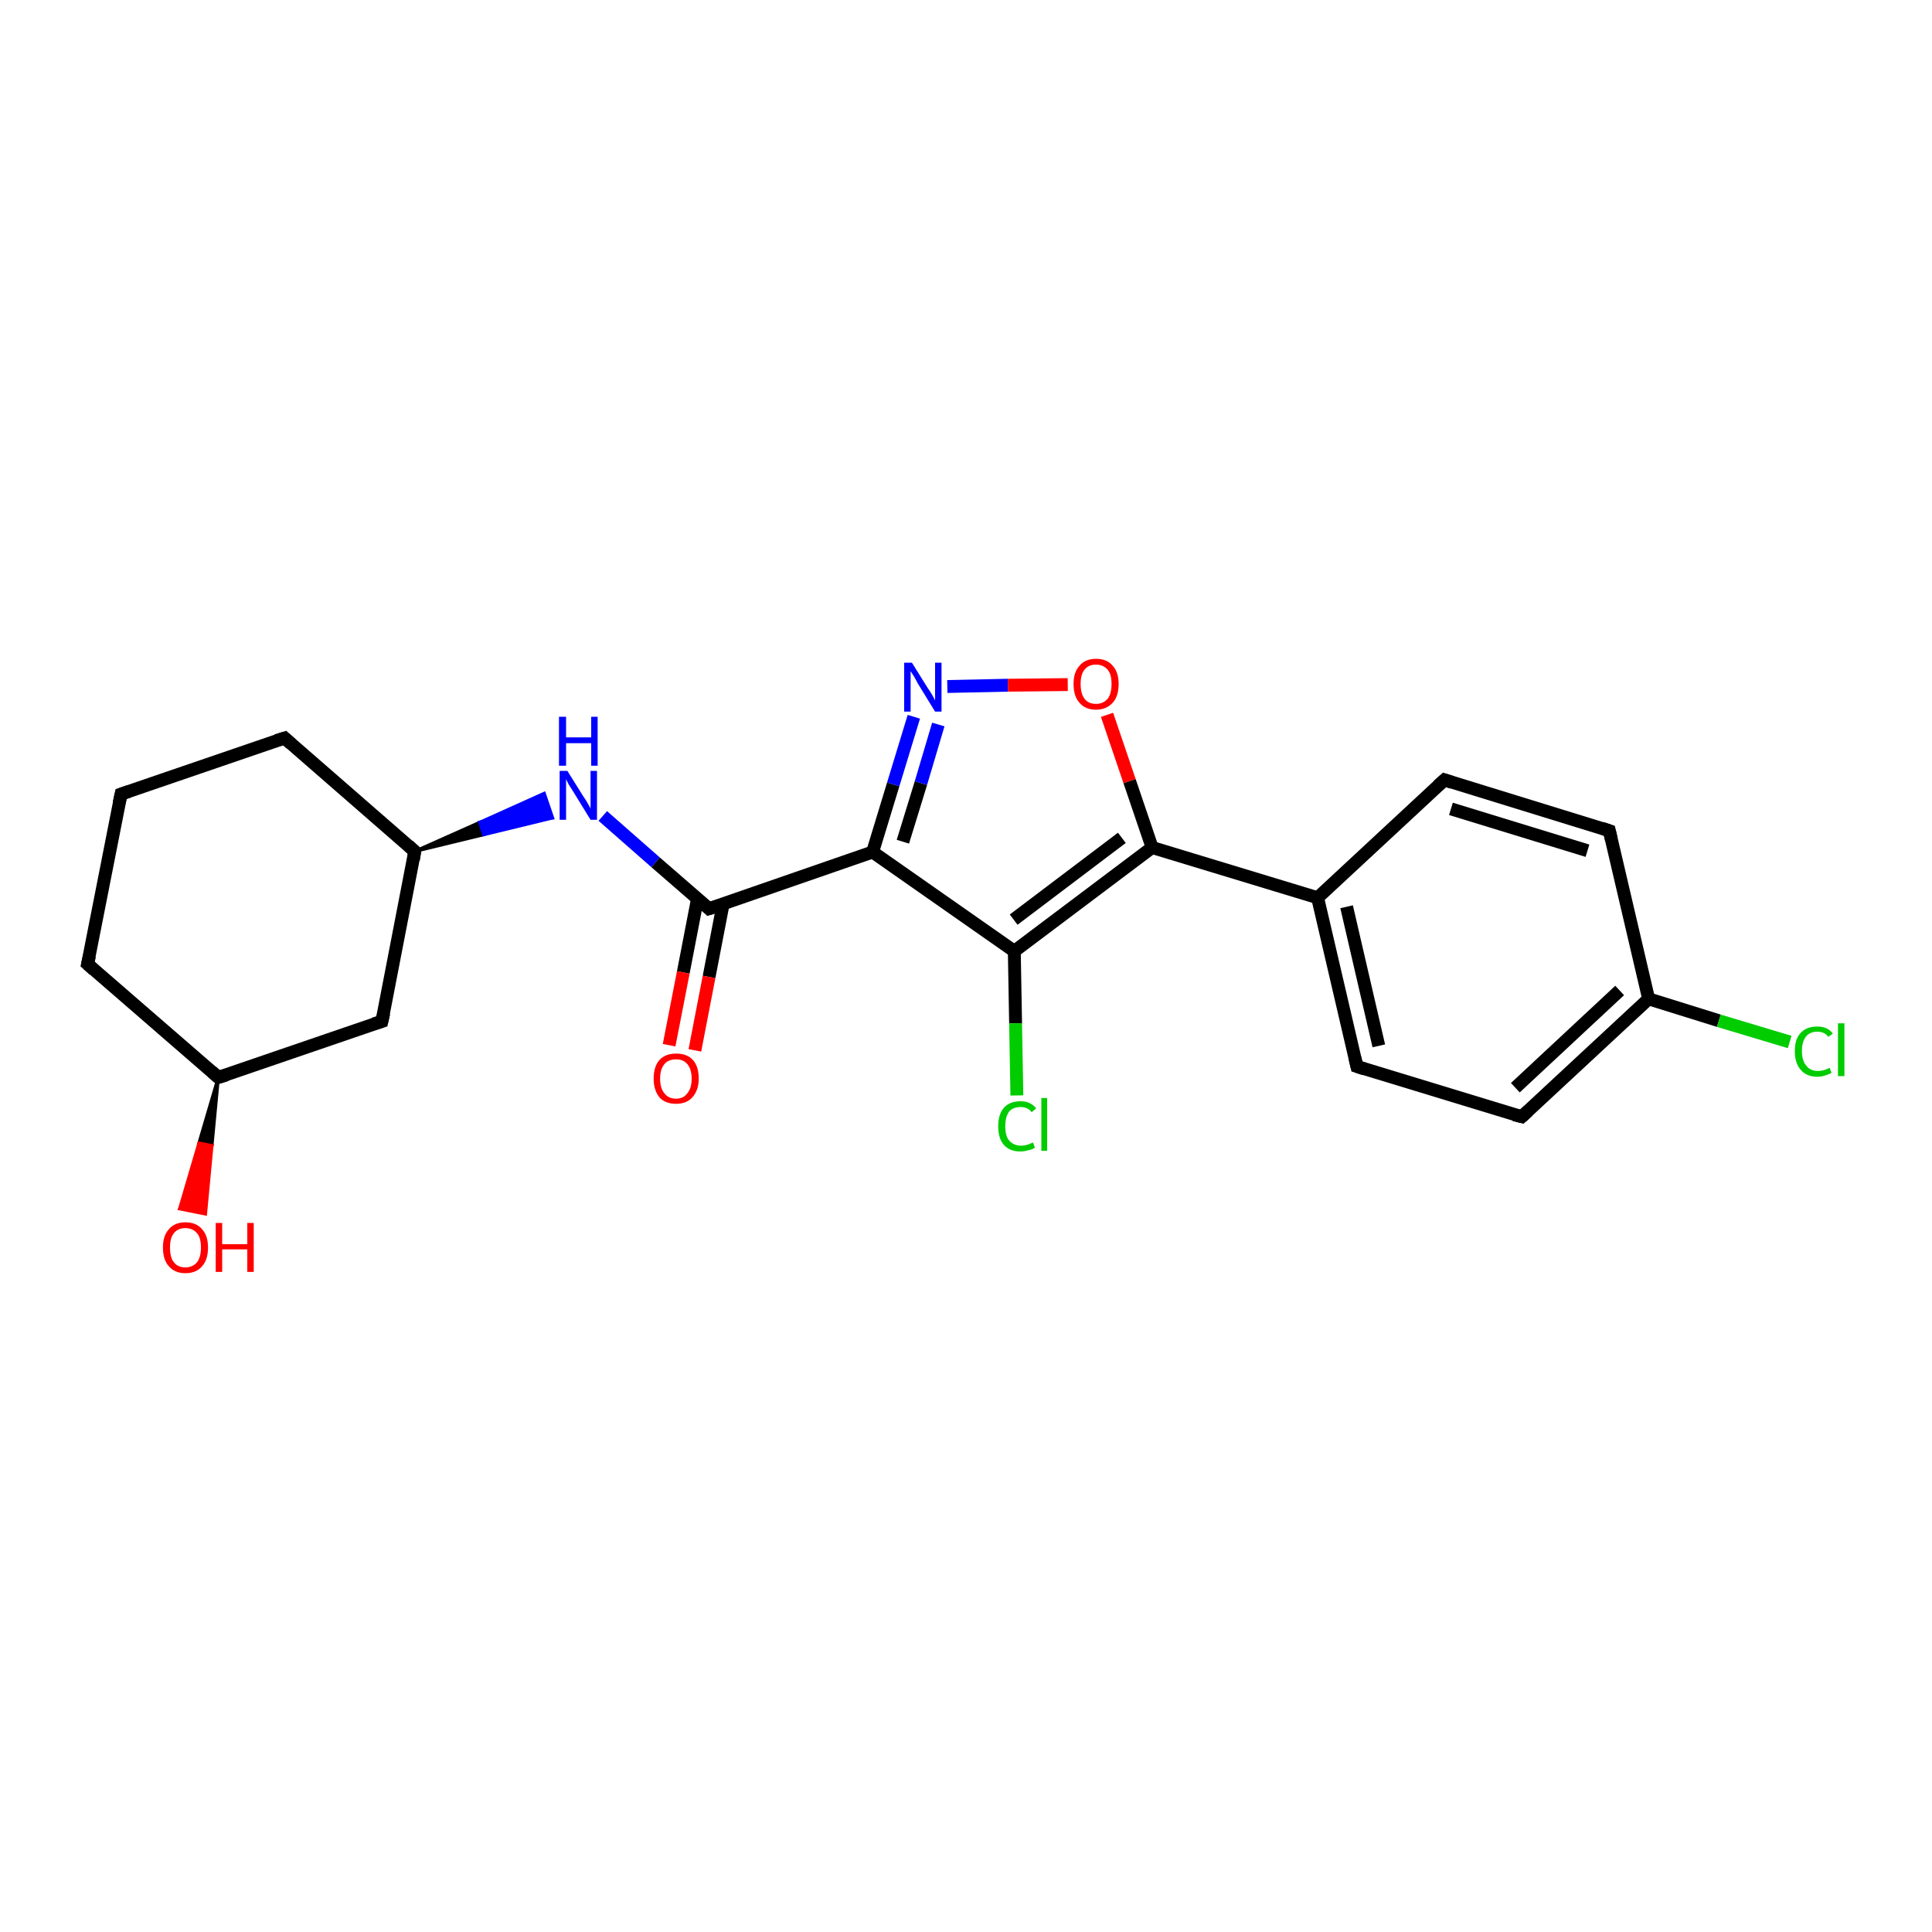 <?xml version='1.0' encoding='iso-8859-1'?>
<svg version='1.1' baseProfile='full'
              xmlns='http://www.w3.org/2000/svg'
                      xmlns:rdkit='http://www.rdkit.org/xml'
                      xmlns:xlink='http://www.w3.org/1999/xlink'
                  xml:space='preserve'
width='300px' height='300px' viewBox='0 0 300 300'>
<!-- END OF HEADER -->
<rect style='opacity:1.0;fill:#FFFFFF;stroke:none' width='300.0' height='300.0' x='0.0' y='0.0'> </rect>
<path class='bond-0 atom-1 atom-0' d='M 33.9,167.3 L 32.9,177.9 L 30.9,177.5 Z' style='fill:#000000;fill-rule:evenodd;fill-opacity:1;stroke:#000000;stroke-width:0.5px;stroke-linecap:butt;stroke-linejoin:miter;stroke-opacity:1;' />
<path class='bond-0 atom-1 atom-0' d='M 32.9,177.9 L 27.9,187.7 L 31.9,188.5 Z' style='fill:#FF0000;fill-rule:evenodd;fill-opacity:1;stroke:#FF0000;stroke-width:0.5px;stroke-linecap:butt;stroke-linejoin:miter;stroke-opacity:1;' />
<path class='bond-0 atom-1 atom-0' d='M 32.9,177.9 L 30.9,177.5 L 27.9,187.7 Z' style='fill:#FF0000;fill-rule:evenodd;fill-opacity:1;stroke:#FF0000;stroke-width:0.5px;stroke-linecap:butt;stroke-linejoin:miter;stroke-opacity:1;' />
<path class='bond-1 atom-1 atom-2' d='M 33.9,167.3 L 13.6,149.7' style='fill:none;fill-rule:evenodd;stroke:#000000;stroke-width:2.0px;stroke-linecap:butt;stroke-linejoin:miter;stroke-opacity:1' />
<path class='bond-2 atom-2 atom-3' d='M 13.6,149.7 L 18.8,123.3' style='fill:none;fill-rule:evenodd;stroke:#000000;stroke-width:2.0px;stroke-linecap:butt;stroke-linejoin:miter;stroke-opacity:1' />
<path class='bond-3 atom-3 atom-4' d='M 18.8,123.3 L 44.2,114.6' style='fill:none;fill-rule:evenodd;stroke:#000000;stroke-width:2.0px;stroke-linecap:butt;stroke-linejoin:miter;stroke-opacity:1' />
<path class='bond-4 atom-4 atom-5' d='M 44.2,114.6 L 64.4,132.2' style='fill:none;fill-rule:evenodd;stroke:#000000;stroke-width:2.0px;stroke-linecap:butt;stroke-linejoin:miter;stroke-opacity:1' />
<path class='bond-5 atom-5 atom-6' d='M 64.4,132.2 L 59.3,158.6' style='fill:none;fill-rule:evenodd;stroke:#000000;stroke-width:2.0px;stroke-linecap:butt;stroke-linejoin:miter;stroke-opacity:1' />
<path class='bond-6 atom-5 atom-7' d='M 64.4,132.2 L 74.5,127.7 L 75.1,129.6 Z' style='fill:#000000;fill-rule:evenodd;fill-opacity:1;stroke:#000000;stroke-width:0.5px;stroke-linecap:butt;stroke-linejoin:miter;stroke-opacity:1;' />
<path class='bond-6 atom-5 atom-7' d='M 74.5,127.7 L 85.8,127.0 L 84.5,123.2 Z' style='fill:#0000FF;fill-rule:evenodd;fill-opacity:1;stroke:#0000FF;stroke-width:0.5px;stroke-linecap:butt;stroke-linejoin:miter;stroke-opacity:1;' />
<path class='bond-6 atom-5 atom-7' d='M 74.5,127.7 L 75.1,129.6 L 85.8,127.0 Z' style='fill:#0000FF;fill-rule:evenodd;fill-opacity:1;stroke:#0000FF;stroke-width:0.5px;stroke-linecap:butt;stroke-linejoin:miter;stroke-opacity:1;' />
<path class='bond-7 atom-7 atom-8' d='M 93.6,126.7 L 101.8,133.9' style='fill:none;fill-rule:evenodd;stroke:#0000FF;stroke-width:2.0px;stroke-linecap:butt;stroke-linejoin:miter;stroke-opacity:1' />
<path class='bond-7 atom-7 atom-8' d='M 101.8,133.9 L 110.1,141.1' style='fill:none;fill-rule:evenodd;stroke:#000000;stroke-width:2.0px;stroke-linecap:butt;stroke-linejoin:miter;stroke-opacity:1' />
<path class='bond-8 atom-8 atom-9' d='M 108.3,139.6 L 106.1,151.0' style='fill:none;fill-rule:evenodd;stroke:#000000;stroke-width:2.0px;stroke-linecap:butt;stroke-linejoin:miter;stroke-opacity:1' />
<path class='bond-8 atom-8 atom-9' d='M 106.1,151.0 L 103.9,162.3' style='fill:none;fill-rule:evenodd;stroke:#FF0000;stroke-width:2.0px;stroke-linecap:butt;stroke-linejoin:miter;stroke-opacity:1' />
<path class='bond-8 atom-8 atom-9' d='M 112.3,140.3 L 110.1,151.7' style='fill:none;fill-rule:evenodd;stroke:#000000;stroke-width:2.0px;stroke-linecap:butt;stroke-linejoin:miter;stroke-opacity:1' />
<path class='bond-8 atom-8 atom-9' d='M 110.1,151.7 L 107.9,163.1' style='fill:none;fill-rule:evenodd;stroke:#FF0000;stroke-width:2.0px;stroke-linecap:butt;stroke-linejoin:miter;stroke-opacity:1' />
<path class='bond-9 atom-8 atom-10' d='M 110.1,141.1 L 135.5,132.3' style='fill:none;fill-rule:evenodd;stroke:#000000;stroke-width:2.0px;stroke-linecap:butt;stroke-linejoin:miter;stroke-opacity:1' />
<path class='bond-10 atom-10 atom-11' d='M 135.5,132.3 L 138.7,121.8' style='fill:none;fill-rule:evenodd;stroke:#000000;stroke-width:2.0px;stroke-linecap:butt;stroke-linejoin:miter;stroke-opacity:1' />
<path class='bond-10 atom-10 atom-11' d='M 138.7,121.8 L 141.9,111.3' style='fill:none;fill-rule:evenodd;stroke:#0000FF;stroke-width:2.0px;stroke-linecap:butt;stroke-linejoin:miter;stroke-opacity:1' />
<path class='bond-10 atom-10 atom-11' d='M 140.2,130.7 L 143.0,121.6' style='fill:none;fill-rule:evenodd;stroke:#000000;stroke-width:2.0px;stroke-linecap:butt;stroke-linejoin:miter;stroke-opacity:1' />
<path class='bond-10 atom-10 atom-11' d='M 143.0,121.6 L 145.7,112.5' style='fill:none;fill-rule:evenodd;stroke:#0000FF;stroke-width:2.0px;stroke-linecap:butt;stroke-linejoin:miter;stroke-opacity:1' />
<path class='bond-11 atom-11 atom-12' d='M 147.1,106.6 L 156.5,106.4' style='fill:none;fill-rule:evenodd;stroke:#0000FF;stroke-width:2.0px;stroke-linecap:butt;stroke-linejoin:miter;stroke-opacity:1' />
<path class='bond-11 atom-11 atom-12' d='M 156.5,106.4 L 165.8,106.3' style='fill:none;fill-rule:evenodd;stroke:#FF0000;stroke-width:2.0px;stroke-linecap:butt;stroke-linejoin:miter;stroke-opacity:1' />
<path class='bond-12 atom-12 atom-13' d='M 171.9,111.0 L 175.4,121.3' style='fill:none;fill-rule:evenodd;stroke:#FF0000;stroke-width:2.0px;stroke-linecap:butt;stroke-linejoin:miter;stroke-opacity:1' />
<path class='bond-12 atom-12 atom-13' d='M 175.4,121.3 L 178.9,131.6' style='fill:none;fill-rule:evenodd;stroke:#000000;stroke-width:2.0px;stroke-linecap:butt;stroke-linejoin:miter;stroke-opacity:1' />
<path class='bond-13 atom-13 atom-14' d='M 178.9,131.6 L 157.5,147.7' style='fill:none;fill-rule:evenodd;stroke:#000000;stroke-width:2.0px;stroke-linecap:butt;stroke-linejoin:miter;stroke-opacity:1' />
<path class='bond-13 atom-13 atom-14' d='M 174.2,130.1 L 157.4,142.8' style='fill:none;fill-rule:evenodd;stroke:#000000;stroke-width:2.0px;stroke-linecap:butt;stroke-linejoin:miter;stroke-opacity:1' />
<path class='bond-14 atom-14 atom-15' d='M 157.5,147.7 L 157.7,158.9' style='fill:none;fill-rule:evenodd;stroke:#000000;stroke-width:2.0px;stroke-linecap:butt;stroke-linejoin:miter;stroke-opacity:1' />
<path class='bond-14 atom-14 atom-15' d='M 157.7,158.9 L 157.9,170.1' style='fill:none;fill-rule:evenodd;stroke:#00CC00;stroke-width:2.0px;stroke-linecap:butt;stroke-linejoin:miter;stroke-opacity:1' />
<path class='bond-15 atom-13 atom-16' d='M 178.9,131.6 L 204.6,139.4' style='fill:none;fill-rule:evenodd;stroke:#000000;stroke-width:2.0px;stroke-linecap:butt;stroke-linejoin:miter;stroke-opacity:1' />
<path class='bond-16 atom-16 atom-17' d='M 204.6,139.4 L 210.7,165.6' style='fill:none;fill-rule:evenodd;stroke:#000000;stroke-width:2.0px;stroke-linecap:butt;stroke-linejoin:miter;stroke-opacity:1' />
<path class='bond-16 atom-16 atom-17' d='M 209.1,140.8 L 214.1,162.4' style='fill:none;fill-rule:evenodd;stroke:#000000;stroke-width:2.0px;stroke-linecap:butt;stroke-linejoin:miter;stroke-opacity:1' />
<path class='bond-17 atom-17 atom-18' d='M 210.7,165.6 L 236.3,173.4' style='fill:none;fill-rule:evenodd;stroke:#000000;stroke-width:2.0px;stroke-linecap:butt;stroke-linejoin:miter;stroke-opacity:1' />
<path class='bond-18 atom-18 atom-19' d='M 236.3,173.4 L 256.0,155.1' style='fill:none;fill-rule:evenodd;stroke:#000000;stroke-width:2.0px;stroke-linecap:butt;stroke-linejoin:miter;stroke-opacity:1' />
<path class='bond-18 atom-18 atom-19' d='M 235.3,168.9 L 251.5,153.8' style='fill:none;fill-rule:evenodd;stroke:#000000;stroke-width:2.0px;stroke-linecap:butt;stroke-linejoin:miter;stroke-opacity:1' />
<path class='bond-19 atom-19 atom-20' d='M 256.0,155.1 L 266.9,158.5' style='fill:none;fill-rule:evenodd;stroke:#000000;stroke-width:2.0px;stroke-linecap:butt;stroke-linejoin:miter;stroke-opacity:1' />
<path class='bond-19 atom-19 atom-20' d='M 266.9,158.5 L 277.9,161.8' style='fill:none;fill-rule:evenodd;stroke:#00CC00;stroke-width:2.0px;stroke-linecap:butt;stroke-linejoin:miter;stroke-opacity:1' />
<path class='bond-20 atom-19 atom-21' d='M 256.0,155.1 L 249.9,129.0' style='fill:none;fill-rule:evenodd;stroke:#000000;stroke-width:2.0px;stroke-linecap:butt;stroke-linejoin:miter;stroke-opacity:1' />
<path class='bond-21 atom-21 atom-22' d='M 249.9,129.0 L 224.3,121.1' style='fill:none;fill-rule:evenodd;stroke:#000000;stroke-width:2.0px;stroke-linecap:butt;stroke-linejoin:miter;stroke-opacity:1' />
<path class='bond-21 atom-21 atom-22' d='M 246.5,132.1 L 225.3,125.6' style='fill:none;fill-rule:evenodd;stroke:#000000;stroke-width:2.0px;stroke-linecap:butt;stroke-linejoin:miter;stroke-opacity:1' />
<path class='bond-22 atom-6 atom-1' d='M 59.3,158.6 L 33.9,167.3' style='fill:none;fill-rule:evenodd;stroke:#000000;stroke-width:2.0px;stroke-linecap:butt;stroke-linejoin:miter;stroke-opacity:1' />
<path class='bond-23 atom-14 atom-10' d='M 157.5,147.7 L 135.5,132.3' style='fill:none;fill-rule:evenodd;stroke:#000000;stroke-width:2.0px;stroke-linecap:butt;stroke-linejoin:miter;stroke-opacity:1' />
<path class='bond-24 atom-22 atom-16' d='M 224.3,121.1 L 204.6,139.4' style='fill:none;fill-rule:evenodd;stroke:#000000;stroke-width:2.0px;stroke-linecap:butt;stroke-linejoin:miter;stroke-opacity:1' />
<path d='M 32.9,166.4 L 33.9,167.3 L 35.2,166.9' style='fill:none;stroke:#000000;stroke-width:2.0px;stroke-linecap:butt;stroke-linejoin:miter;stroke-opacity:1;' />
<path d='M 14.6,150.6 L 13.6,149.7 L 13.9,148.4' style='fill:none;stroke:#000000;stroke-width:2.0px;stroke-linecap:butt;stroke-linejoin:miter;stroke-opacity:1;' />
<path d='M 18.5,124.7 L 18.8,123.3 L 20.0,122.9' style='fill:none;stroke:#000000;stroke-width:2.0px;stroke-linecap:butt;stroke-linejoin:miter;stroke-opacity:1;' />
<path d='M 42.9,115.0 L 44.2,114.6 L 45.2,115.5' style='fill:none;stroke:#000000;stroke-width:2.0px;stroke-linecap:butt;stroke-linejoin:miter;stroke-opacity:1;' />
<path d='M 63.4,131.3 L 64.4,132.2 L 64.2,133.5' style='fill:none;stroke:#000000;stroke-width:2.0px;stroke-linecap:butt;stroke-linejoin:miter;stroke-opacity:1;' />
<path d='M 59.6,157.3 L 59.3,158.6 L 58.0,159.0' style='fill:none;stroke:#000000;stroke-width:2.0px;stroke-linecap:butt;stroke-linejoin:miter;stroke-opacity:1;' />
<path d='M 109.7,140.7 L 110.1,141.1 L 111.4,140.7' style='fill:none;stroke:#000000;stroke-width:2.0px;stroke-linecap:butt;stroke-linejoin:miter;stroke-opacity:1;' />
<path d='M 210.4,164.3 L 210.7,165.6 L 211.9,166.0' style='fill:none;stroke:#000000;stroke-width:2.0px;stroke-linecap:butt;stroke-linejoin:miter;stroke-opacity:1;' />
<path d='M 235.1,173.1 L 236.3,173.4 L 237.3,172.5' style='fill:none;stroke:#000000;stroke-width:2.0px;stroke-linecap:butt;stroke-linejoin:miter;stroke-opacity:1;' />
<path d='M 250.2,130.3 L 249.9,129.0 L 248.7,128.6' style='fill:none;stroke:#000000;stroke-width:2.0px;stroke-linecap:butt;stroke-linejoin:miter;stroke-opacity:1;' />
<path d='M 225.5,121.5 L 224.3,121.1 L 223.3,122.0' style='fill:none;stroke:#000000;stroke-width:2.0px;stroke-linecap:butt;stroke-linejoin:miter;stroke-opacity:1;' />
<path class='atom-0' d='M 25.3 193.7
Q 25.3 191.9, 26.2 190.9
Q 27.1 189.8, 28.8 189.8
Q 30.5 189.8, 31.4 190.9
Q 32.3 191.9, 32.3 193.7
Q 32.3 195.6, 31.4 196.6
Q 30.5 197.7, 28.8 197.7
Q 27.1 197.7, 26.2 196.6
Q 25.3 195.6, 25.3 193.7
M 28.8 196.8
Q 29.9 196.8, 30.6 196.0
Q 31.2 195.2, 31.2 193.7
Q 31.2 192.2, 30.6 191.5
Q 29.9 190.7, 28.8 190.7
Q 27.6 190.7, 27.0 191.5
Q 26.4 192.2, 26.4 193.7
Q 26.4 195.3, 27.0 196.0
Q 27.6 196.8, 28.8 196.8
' fill='#FF0000'/>
<path class='atom-0' d='M 33.5 189.9
L 34.5 189.9
L 34.5 193.2
L 38.4 193.2
L 38.4 189.9
L 39.4 189.9
L 39.4 197.5
L 38.4 197.5
L 38.4 194.0
L 34.5 194.0
L 34.5 197.5
L 33.5 197.5
L 33.5 189.9
' fill='#FF0000'/>
<path class='atom-7' d='M 88.1 119.7
L 90.6 123.7
Q 90.9 124.1, 91.3 124.8
Q 91.7 125.5, 91.7 125.6
L 91.7 119.7
L 92.7 119.7
L 92.7 127.3
L 91.7 127.3
L 89.0 122.9
Q 88.7 122.4, 88.3 121.8
Q 88.0 121.2, 87.9 121.0
L 87.9 127.3
L 86.9 127.3
L 86.9 119.7
L 88.1 119.7
' fill='#0000FF'/>
<path class='atom-7' d='M 86.8 111.3
L 87.9 111.3
L 87.9 114.5
L 91.8 114.5
L 91.8 111.3
L 92.8 111.3
L 92.8 118.9
L 91.8 118.9
L 91.8 115.4
L 87.9 115.4
L 87.9 118.9
L 86.8 118.9
L 86.8 111.3
' fill='#0000FF'/>
<path class='atom-9' d='M 101.5 167.5
Q 101.5 165.6, 102.4 164.6
Q 103.3 163.6, 105.0 163.6
Q 106.7 163.6, 107.6 164.6
Q 108.5 165.6, 108.5 167.5
Q 108.5 169.3, 107.5 170.4
Q 106.6 171.4, 105.0 171.4
Q 103.3 171.4, 102.4 170.4
Q 101.5 169.3, 101.5 167.5
M 105.0 170.6
Q 106.1 170.6, 106.7 169.8
Q 107.4 169.0, 107.4 167.5
Q 107.4 166.0, 106.7 165.2
Q 106.1 164.5, 105.0 164.5
Q 103.8 164.5, 103.2 165.2
Q 102.5 166.0, 102.5 167.5
Q 102.5 169.0, 103.2 169.8
Q 103.8 170.6, 105.0 170.6
' fill='#FF0000'/>
<path class='atom-11' d='M 141.6 102.9
L 144.1 106.9
Q 144.4 107.3, 144.8 108.0
Q 145.2 108.7, 145.2 108.8
L 145.2 102.9
L 146.2 102.9
L 146.2 110.5
L 145.2 110.5
L 142.5 106.1
Q 142.2 105.5, 141.9 105.0
Q 141.5 104.4, 141.4 104.2
L 141.4 110.5
L 140.4 110.5
L 140.4 102.9
L 141.6 102.9
' fill='#0000FF'/>
<path class='atom-12' d='M 166.7 106.2
Q 166.7 104.4, 167.6 103.4
Q 168.5 102.3, 170.2 102.3
Q 171.9 102.3, 172.8 103.4
Q 173.7 104.4, 173.7 106.2
Q 173.7 108.1, 172.8 109.1
Q 171.8 110.2, 170.2 110.2
Q 168.5 110.2, 167.6 109.1
Q 166.7 108.1, 166.7 106.2
M 170.2 109.3
Q 171.3 109.3, 172.0 108.5
Q 172.6 107.7, 172.6 106.2
Q 172.6 104.7, 172.0 104.0
Q 171.3 103.2, 170.2 103.2
Q 169.0 103.2, 168.4 104.0
Q 167.8 104.7, 167.8 106.2
Q 167.8 107.7, 168.4 108.5
Q 169.0 109.3, 170.2 109.3
' fill='#FF0000'/>
<path class='atom-15' d='M 155.0 174.9
Q 155.0 173.0, 155.9 172.0
Q 156.8 171.0, 158.5 171.0
Q 160.0 171.0, 160.9 172.1
L 160.2 172.7
Q 159.6 171.9, 158.5 171.9
Q 157.3 171.9, 156.7 172.6
Q 156.1 173.4, 156.1 174.9
Q 156.1 176.4, 156.7 177.1
Q 157.4 177.9, 158.6 177.9
Q 159.4 177.9, 160.4 177.4
L 160.7 178.2
Q 160.3 178.5, 159.7 178.6
Q 159.1 178.8, 158.4 178.8
Q 156.8 178.8, 155.9 177.8
Q 155.0 176.8, 155.0 174.9
' fill='#00CC00'/>
<path class='atom-15' d='M 161.7 170.5
L 162.6 170.5
L 162.6 178.7
L 161.7 178.7
L 161.7 170.5
' fill='#00CC00'/>
<path class='atom-20' d='M 278.7 163.2
Q 278.7 161.3, 279.6 160.4
Q 280.5 159.4, 282.2 159.4
Q 283.8 159.4, 284.6 160.5
L 283.9 161.0
Q 283.3 160.2, 282.2 160.2
Q 281.0 160.2, 280.4 161.0
Q 279.8 161.8, 279.8 163.2
Q 279.8 164.7, 280.5 165.5
Q 281.1 166.3, 282.3 166.3
Q 283.2 166.3, 284.1 165.8
L 284.4 166.6
Q 284.0 166.8, 283.4 167.0
Q 282.8 167.2, 282.2 167.2
Q 280.5 167.2, 279.6 166.1
Q 278.7 165.1, 278.7 163.2
' fill='#00CC00'/>
<path class='atom-20' d='M 285.4 158.9
L 286.4 158.9
L 286.4 167.1
L 285.4 167.1
L 285.4 158.9
' fill='#00CC00'/>
</svg>
